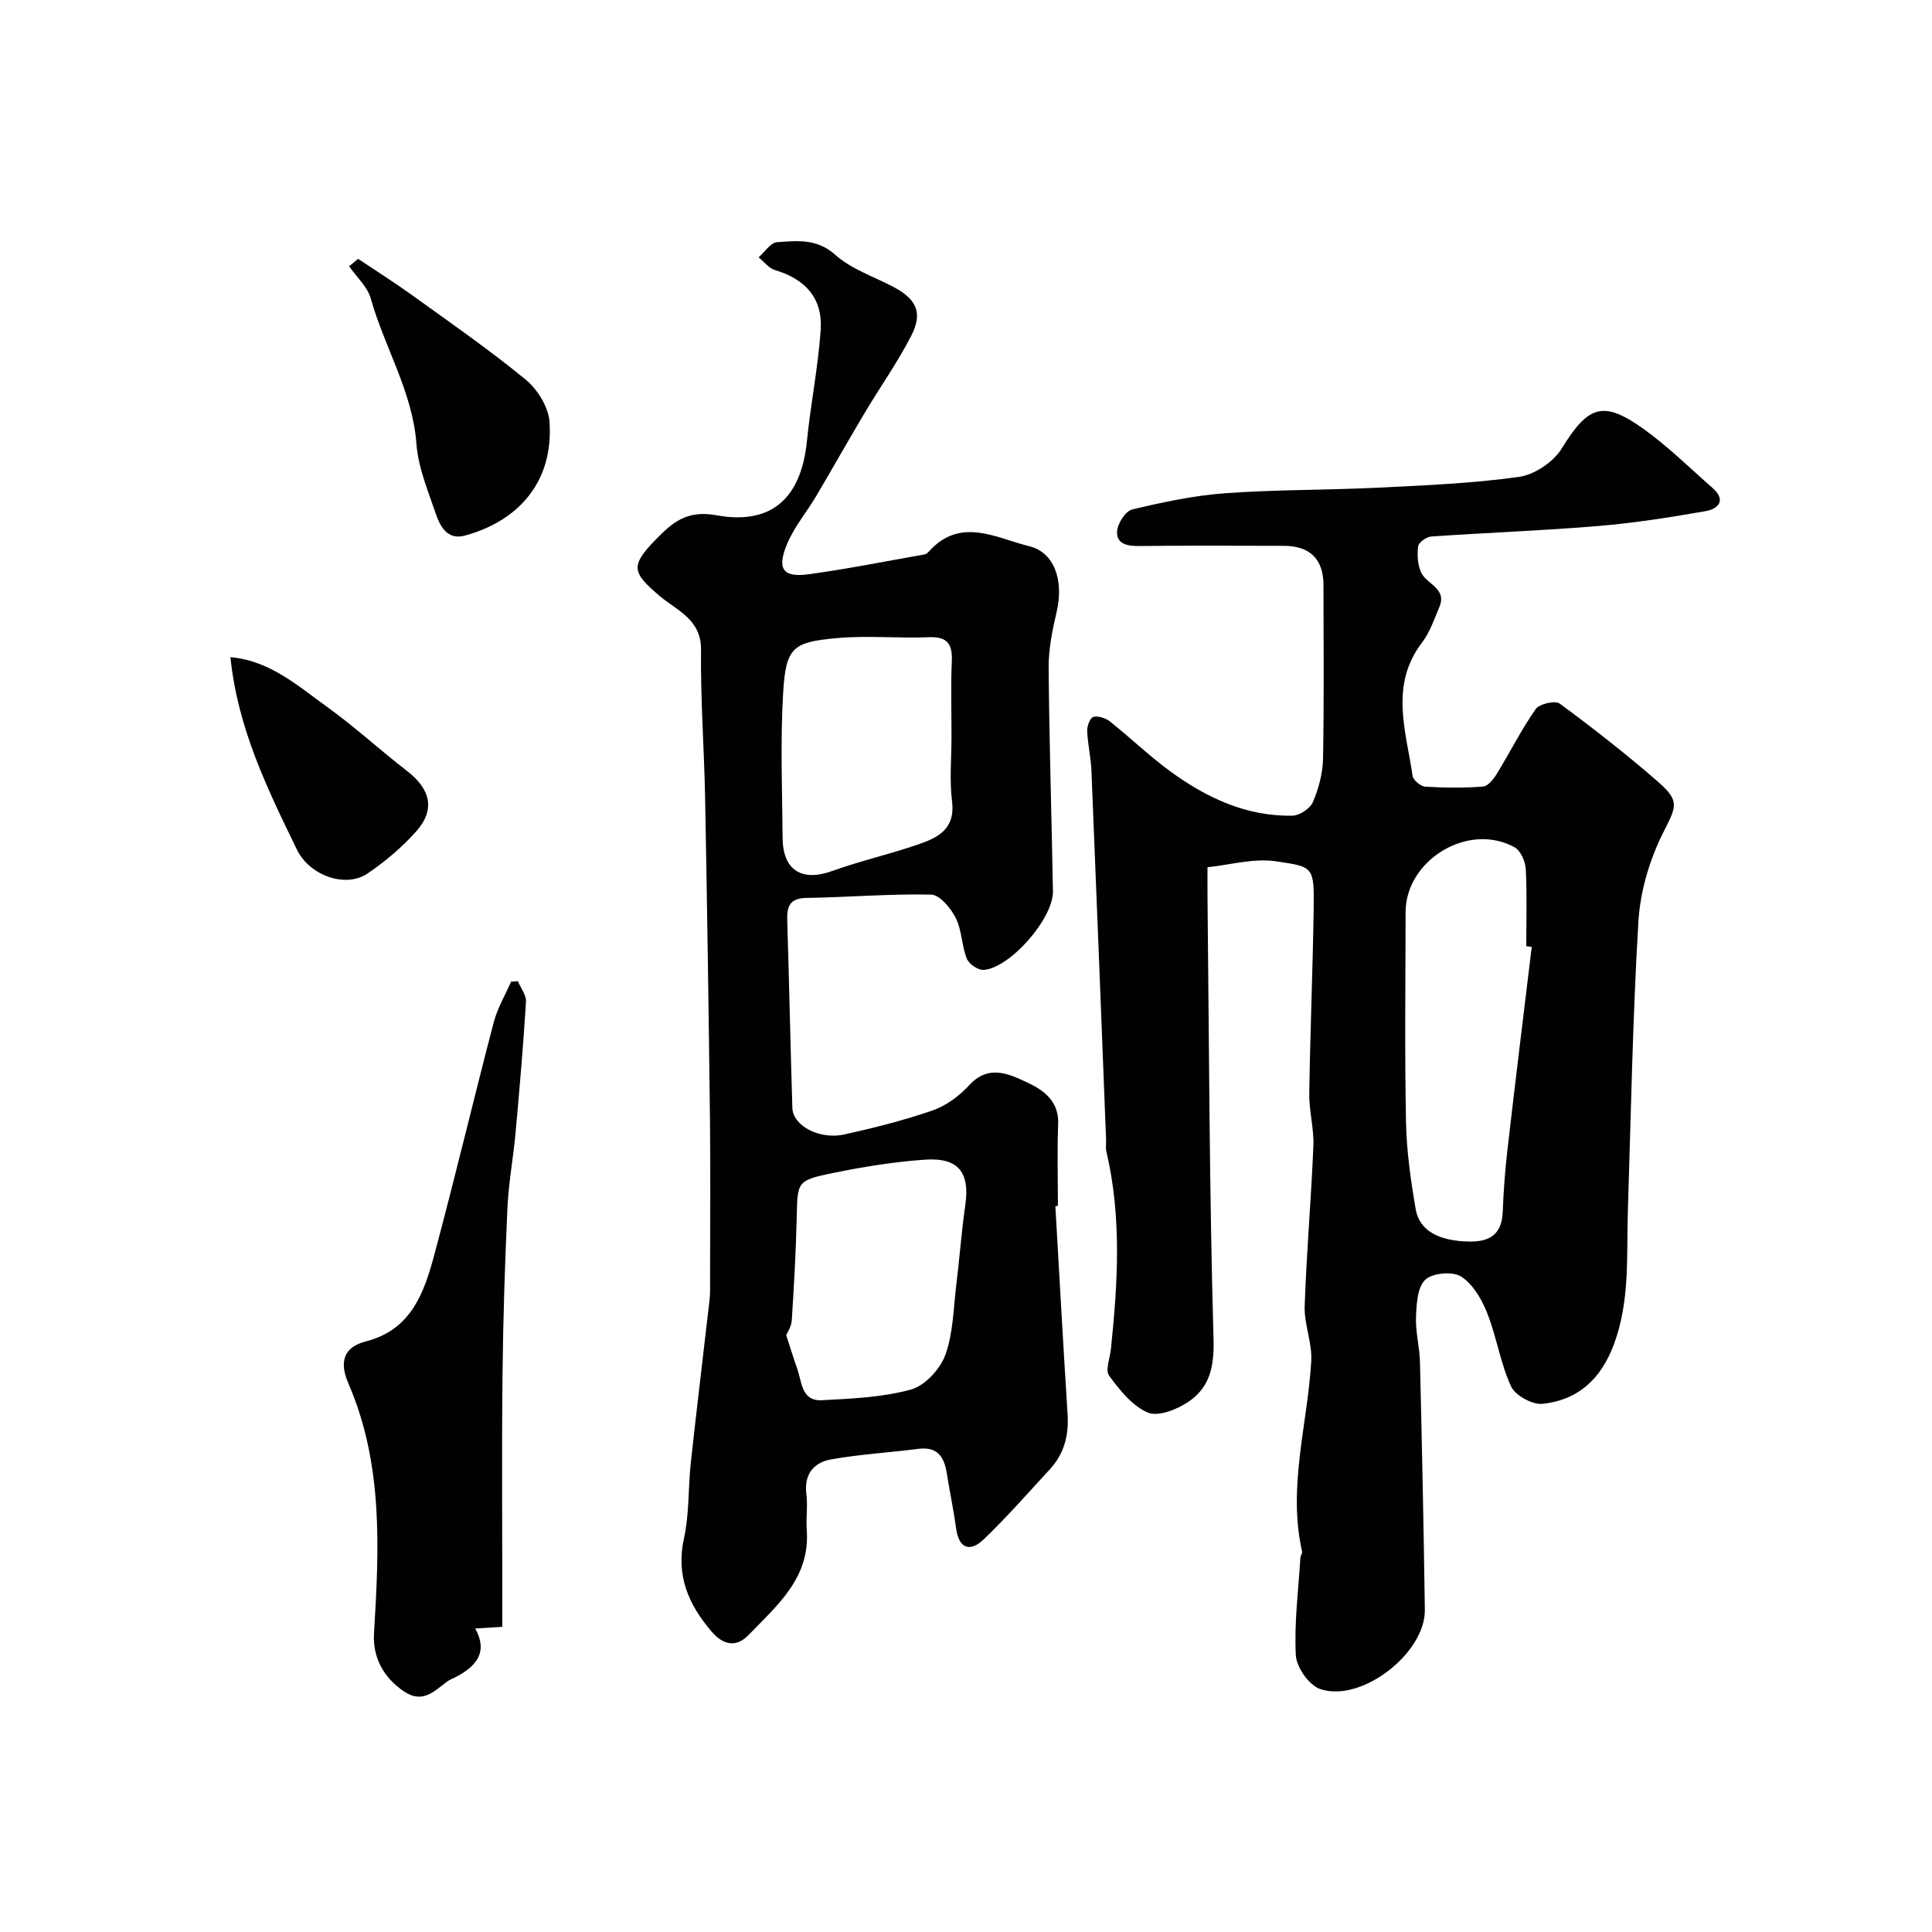 <svg enable-background="new 0 0 400 400" viewBox="0 0 400 400" xmlns="http://www.w3.org/2000/svg"><g fill="#010100"><path d="m250 179.55c0 2.75-.02 4.37 0 5.99.33 30.59.38 61.2 1.25 91.77.16 5.74-.83 9.97-5.22 12.93-2.35 1.58-6.24 3.13-8.38 2.22-3.21-1.36-5.84-4.66-8.02-7.64-.84-1.14.19-3.67.38-5.57 1.42-13.66 2.24-27.3-.95-40.86-.19-.79-.02-1.66-.06-2.49-1-25.45-1.98-50.89-3.03-76.33-.11-2.77-.78-5.52-.88-8.3-.04-.99.65-2.7 1.29-2.85 1.03-.24 2.54.25 3.43.96 4.24 3.37 8.16 7.17 12.53 10.35 7.5 5.46 15.75 9.35 25.28 9.14 1.47-.03 3.64-1.49 4.21-2.82 1.18-2.79 2.03-5.93 2.09-8.94.22-11.99.11-23.99.09-35.99-.01-5.34-2.8-8.1-8.19-8.11-10-.02-20-.08-29.99.04-2.44.03-4.7-.42-4.55-3.02.09-1.63 1.75-4.22 3.13-4.55 6.33-1.51 12.77-2.89 19.25-3.36 10.57-.77 21.2-.64 31.79-1.16 9.7-.48 19.45-.88 29.05-2.23 3.21-.45 7.11-3.07 8.82-5.85 5.49-8.89 8.53-10.13 17.05-4.01 5.05 3.63 9.54 8.07 14.23 12.19 2.86 2.52 1.12 4.31-1.43 4.76-7.39 1.29-14.84 2.47-22.32 3.09-11.5.96-23.04 1.37-34.55 2.17-.99.07-2.59 1.23-2.69 2.05-.23 1.78-.11 3.86.65 5.45 1.14 2.41 5.37 3.23 3.75 7.09-1.06 2.52-1.97 5.23-3.59 7.36-6.75 8.84-3.32 18.31-1.95 27.63.13.88 1.67 2.15 2.63 2.21 3.98.25 8.01.29 11.98-.03 1.03-.08 2.18-1.59 2.86-2.7 2.71-4.42 5.04-9.09 8-13.32.76-1.09 4.04-1.85 4.97-1.16 6.98 5.15 13.84 10.51 20.38 16.21 4.71 4.11 3.7 5.19.93 10.77-2.74 5.53-4.63 11.95-5 18.1-1.2 20-1.55 40.04-2.19 60.07-.29 9.23.47 18.48-2.88 27.5-2.68 7.2-7.39 11.55-14.78 12.34-2.1.22-5.65-1.73-6.52-3.61-2.22-4.81-2.99-10.27-4.96-15.22-1.13-2.85-2.96-6-5.41-7.54-1.76-1.11-5.94-.73-7.41.69-1.63 1.57-1.8 5.05-1.9 7.73-.12 3.08.74 6.18.82 9.29.41 17.1.77 34.19 1.01 51.29.13 8.98-13.13 19.31-21.67 16.42-2.29-.77-4.9-4.49-5.04-6.97-.36-6.7.53-13.47.94-20.21.03-.44.44-.91.35-1.29-3.01-13.32 1.12-26.27 1.9-39.39.23-3.78-1.49-7.66-1.36-11.47.37-11.04 1.35-22.06 1.8-33.1.15-3.58-.9-7.2-.85-10.79.18-12.72.72-25.43.91-38.15.13-9.02-.05-8.85-7.78-10-4.66-.7-9.62.76-14.2 1.22zm67.13 16.49c-.38-.05-.75-.09-1.13-.14 0-5.33.17-10.67-.11-15.98-.08-1.56-1.04-3.77-2.27-4.47-9.52-5.33-22.6 2.54-22.61 13.44-.01 14.49-.2 28.98.09 43.46.12 6.03.99 12.08 2.01 18.03.78 4.52 4.95 6.57 11.09 6.67 4.44.07 6.76-1.64 6.93-6.24.16-4.26.48-8.52.97-12.75 1.61-14.02 3.34-28.02 5.03-42.02z"/><path d="m218.5 249.72c.83 14.35 1.62 28.71 2.53 43.05.28 4.33-.67 8.17-3.63 11.39-4.53 4.91-8.94 9.96-13.76 14.57-2.67 2.56-5.07 2.08-5.67-2.22-.54-3.87-1.34-7.69-1.96-11.55-.54-3.37-1.95-5.49-5.86-4.99-6.01.77-12.08 1.12-18.04 2.17-3.56.63-5.68 3.01-5.16 7.15.31 2.46-.1 5 .08 7.49.72 9.89-6.11 15.59-12.05 21.73-2.65 2.74-5.34 1.98-7.65-.71-4.78-5.57-7.42-11.59-5.72-19.31 1.12-5.1.85-10.48 1.42-15.72 1.22-11.24 2.6-22.46 3.88-33.69.15-1.32.1-2.66.1-3.99.01-11.16.11-22.32-.02-33.48-.26-22.09-.59-44.18-1-66.27-.19-10.27-.97-20.53-.85-30.79.07-6.37-5.07-8.18-8.57-11.16-5.71-4.86-6.11-6.22-.88-11.6 3.47-3.57 6.45-6.24 12.64-5.11 11.54 2.1 17.57-3.68 18.74-15.4.77-7.64 2.3-15.22 2.84-22.88.47-6.59-3.1-10.6-9.48-12.49-1.27-.38-2.25-1.73-3.37-2.63 1.27-1.1 2.48-3.05 3.82-3.14 4.14-.28 8.22-.81 12.05 2.61 3.29 2.94 7.84 4.46 11.87 6.56 4.95 2.58 6.34 5.38 3.84 10.25-2.82 5.49-6.43 10.58-9.6 15.9-3.41 5.72-6.67 11.53-10.06 17.26-1.97 3.32-4.54 6.36-6.01 9.87-2.2 5.24-.87 7.03 4.5 6.3 8.01-1.1 15.96-2.7 23.93-4.1.3-.05.61-.28.82-.51 6.57-7.38 13.88-2.92 20.92-1.18 5.1 1.26 7.17 7.02 5.63 13.57-.89 3.79-1.69 7.72-1.66 11.58.12 15.43.62 30.85.89 46.28.1 5.61-8.89 15.92-14.36 16.28-1.15.08-3.04-1.24-3.48-2.35-1.06-2.69-1.01-5.86-2.28-8.4-1.02-2.03-3.31-4.8-5.09-4.84-8.58-.2-17.17.56-25.77.68-3.54.05-4.12 1.75-4.03 4.7.4 12.93.66 25.85 1.06 38.78.11 3.71 5.63 6.65 10.81 5.49 6.16-1.39 12.33-2.91 18.28-4.99 2.79-.97 5.49-2.99 7.52-5.2 4.04-4.39 8.27-2.33 12.1-.53 3.29 1.55 6.5 3.83 6.32 8.52-.22 5.66-.05 11.33-.05 16.99-.2.04-.37.05-.53.06zm-55.72 26.72c.82 2.5 1.47 4.69 2.24 6.82 1.01 2.77.84 6.87 5.16 6.64 6.18-.33 12.52-.59 18.42-2.21 2.88-.79 6.03-4.2 7.11-7.14 1.65-4.49 1.67-9.59 2.27-14.44.68-5.52 1.08-11.07 1.87-16.57.98-6.79-1.38-9.93-8.38-9.44-6.33.44-12.65 1.46-18.88 2.73-7.65 1.56-7.47 1.79-7.64 9.26-.16 7.1-.57 14.19-1.02 21.27-.07 1.27-.91 2.48-1.15 3.08zm34.22-123.99c0-5.17-.17-10.34.06-15.5.16-3.57-.86-5.18-4.74-5.02-6.32.26-12.71-.39-18.99.18-9.17.83-10.63 1.84-11.19 11.35-.59 9.96-.19 19.99-.11 29.99.05 6.76 3.98 9.14 10.27 6.88 5.78-2.08 11.81-3.45 17.63-5.44 4.13-1.41 7.9-3.15 7.18-8.96-.55-4.43-.11-8.98-.11-13.48z"/><path d="m107.22 203.14c.59 1.43 1.77 2.89 1.68 4.28-.56 9.02-1.33 18.02-2.15 27.02-.47 5.22-1.45 10.4-1.69 15.63-.53 11.58-.9 23.17-1.02 34.76-.17 15.51-.04 31.02-.04 46.53v5.46c-2.09.13-3.73.22-5.61.34 2.69 4.88.25 7.71-3.73 9.9-.71.39-1.52.66-2.16 1.14-2.67 2-5.02 4.58-8.88 1.98-4.32-2.91-6.47-7.19-6.19-11.92 1.06-17.62 1.94-35.15-5.32-51.88-1.84-4.25-1.1-7.45 3.64-8.66 9.4-2.39 12.07-10.11 14.18-17.97 4.29-15.98 8.1-32.08 12.29-48.09.76-2.92 2.37-5.61 3.59-8.41.48-.03.94-.07 1.41-.11z"/><path d="m74.14 53.59c3.72 2.49 7.52 4.88 11.15 7.5 7.94 5.72 16 11.31 23.55 17.51 2.45 2.01 4.71 5.67 4.93 8.72.86 12.27-6.25 20.48-17.48 23.56-3.63 1-5.14-1.83-6.05-4.48-1.62-4.75-3.65-9.59-4.02-14.5-.82-10.84-6.61-19.96-9.45-30.08-.69-2.46-2.95-4.47-4.49-6.69.63-.51 1.25-1.03 1.86-1.54z"/><path d="m47.71 136.06c8.14.7 13.95 5.94 20.06 10.33 5.71 4.11 10.92 8.92 16.5 13.23 4.93 3.81 5.9 8.05 1.84 12.58-2.94 3.28-6.41 6.22-10.07 8.68-4.5 3.04-11.96.39-14.56-4.96-6.11-12.58-12.29-25.16-13.77-39.86z"/></g></svg>
